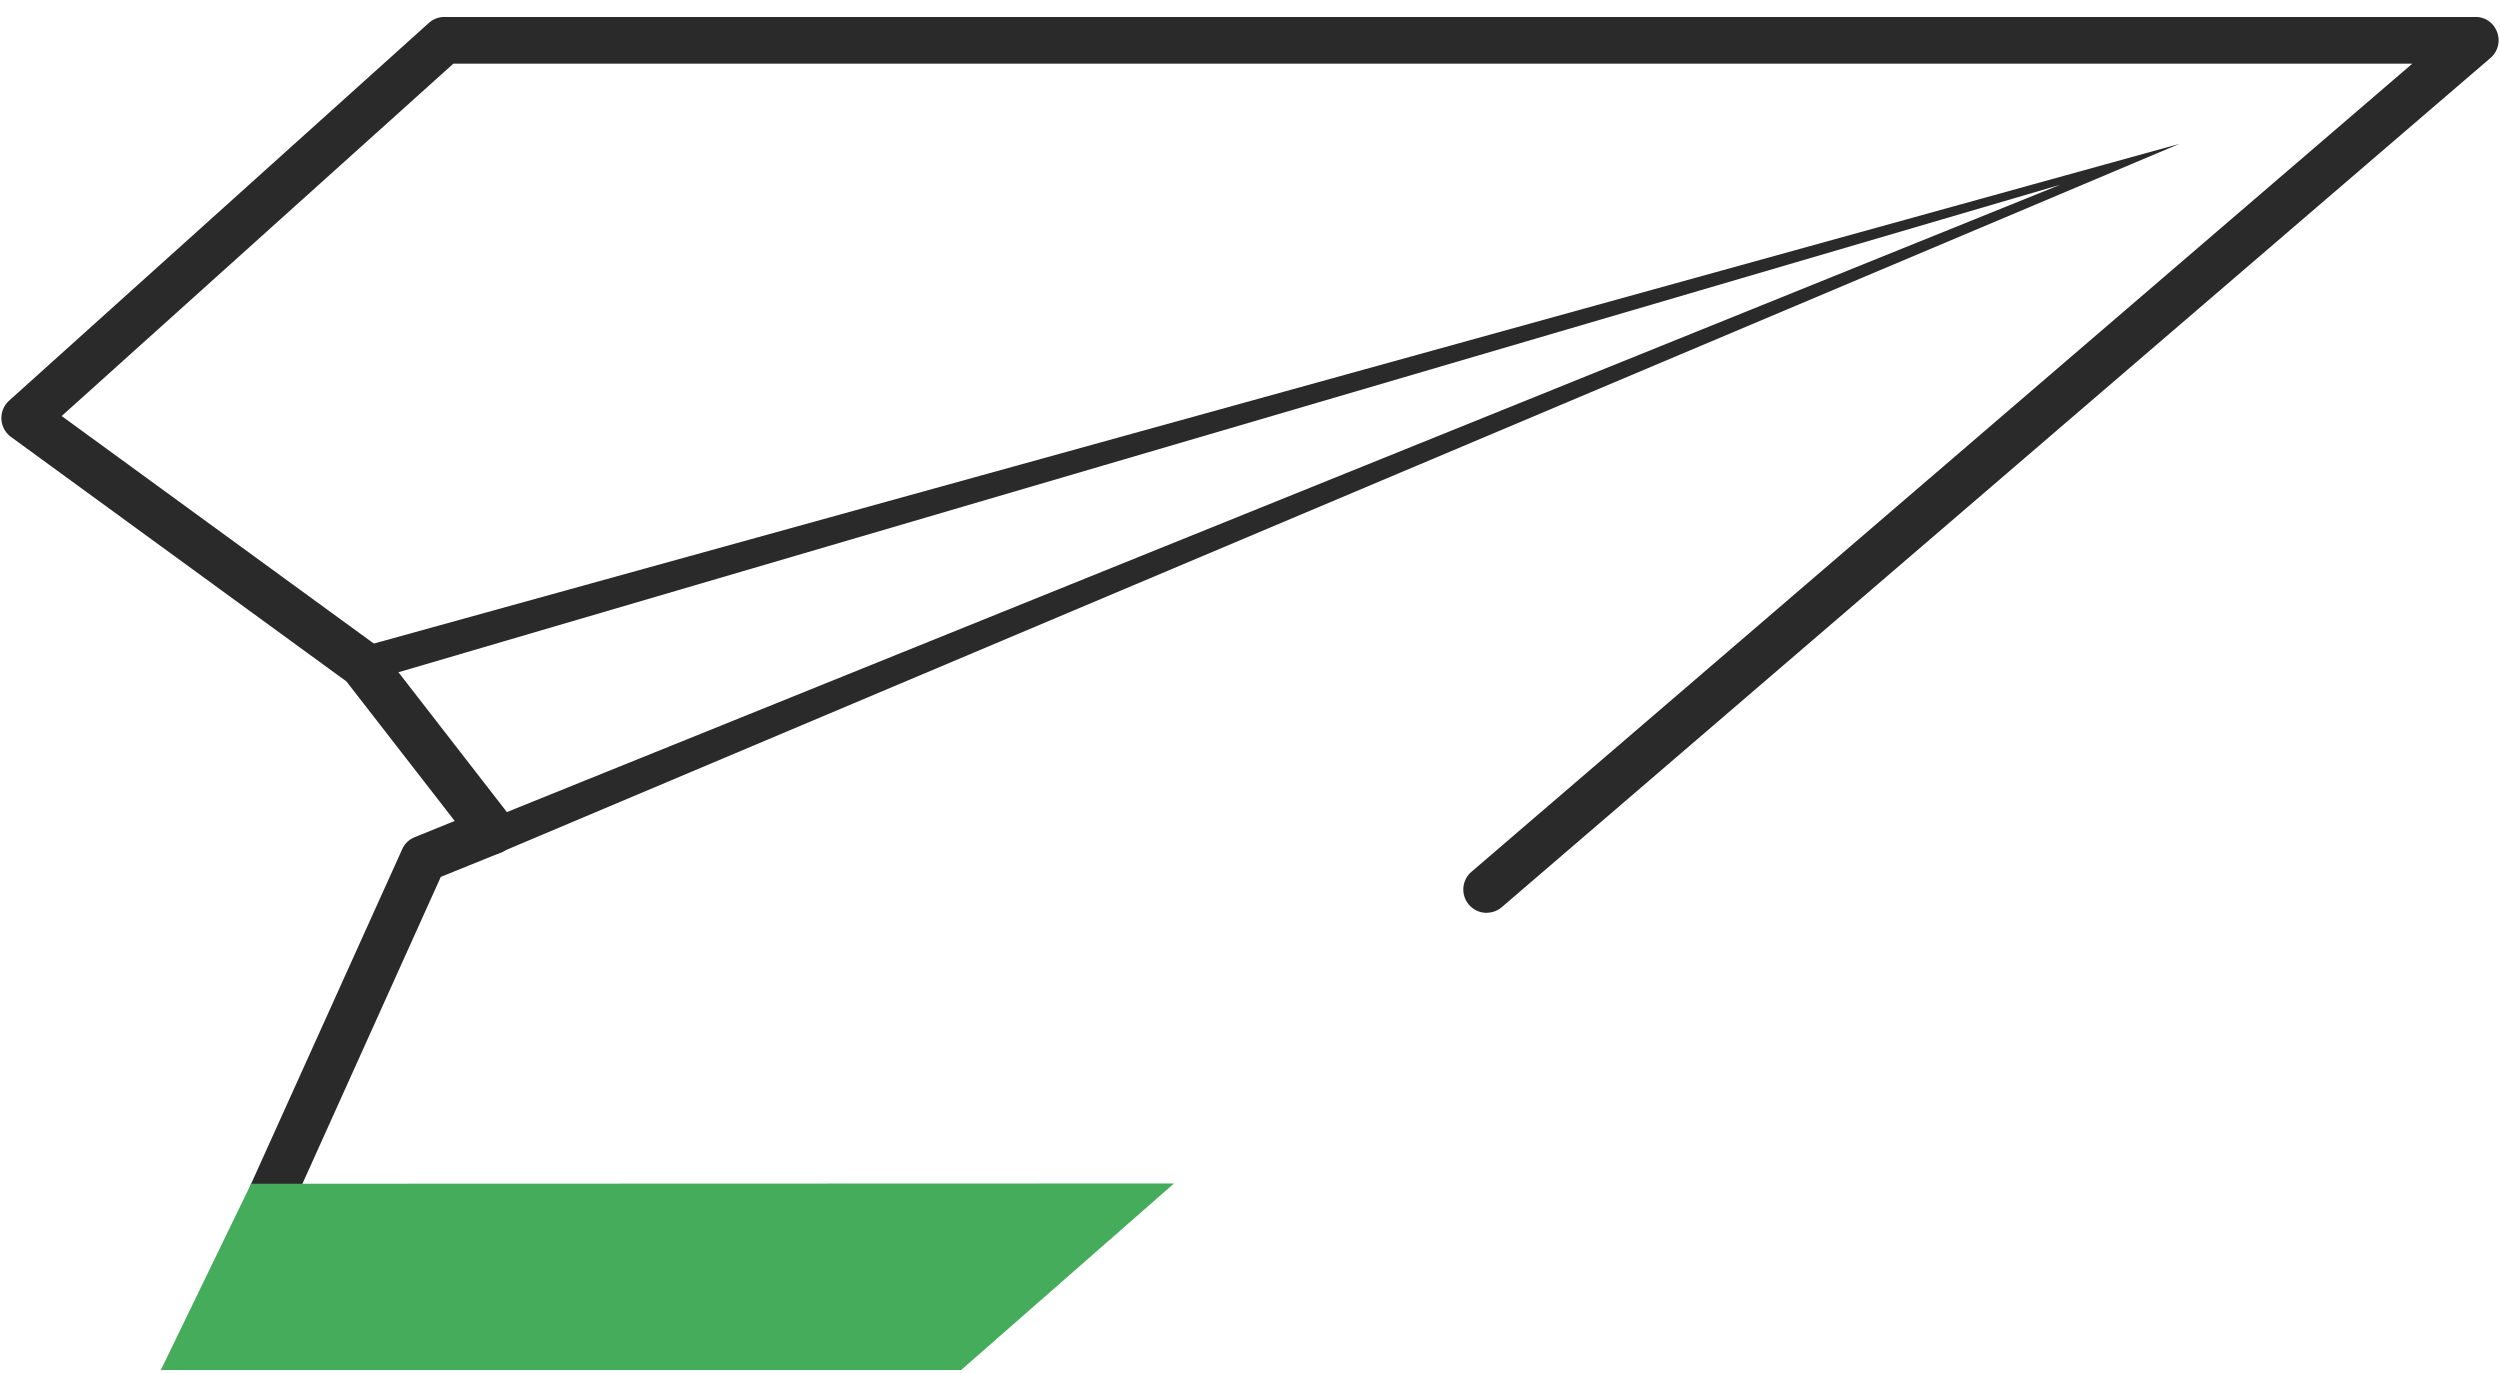 <svg width="102" height="56" fill="none" xmlns="http://www.w3.org/2000/svg"><path fill-rule="evenodd" clip-rule="evenodd" d="M11.197 49.176a.943.943 0 0 1-.394-.087c-.476-.22-.775-.316-.556-.792l6.168-13.66c.1-.22.281-.392.506-.48l2.798-1.134a.95.95 0 1 1 .714 1.763l-2.448.99-6.006 13.32c-.164.347-.419.082-.78.082l-.002-.002Z" fill="#2A2A2A"/><path fill-rule="evenodd" clip-rule="evenodd" d="m20.267 34.841-.533-1.326L84.059 7.537l-69.74 20.459-.4-1.37L88.918 5.87 20.267 34.84v.002Z" fill="#2A2A2A"/><path fill-rule="evenodd" clip-rule="evenodd" d="M60.654 37.244a.952.952 0 0 1-.618-1.675L98.423 2.597H18.498L2.516 16.974l12.85 9.366a.992.992 0 0 1 .19.184l5.27 6.796a.947.947 0 0 1-.168 1.333.956.956 0 0 1-1.336-.166l-5.188-6.685L.447 17.826a.956.956 0 0 1-.076-1.479L17.498.935a.938.938 0 0 1 .632-.242h82.882c.4 0 .733.248.872.62a.95.95 0 0 1-.272 1.052L61.273 37.012a.944.944 0 0 1-.619.228v.004Z" fill="#2A2A2A"/><path fill-rule="evenodd" clip-rule="evenodd" d="M10.245 48.297 6.56 55.9h32.65l8.69-7.615" fill="#44AC5A"/></svg>